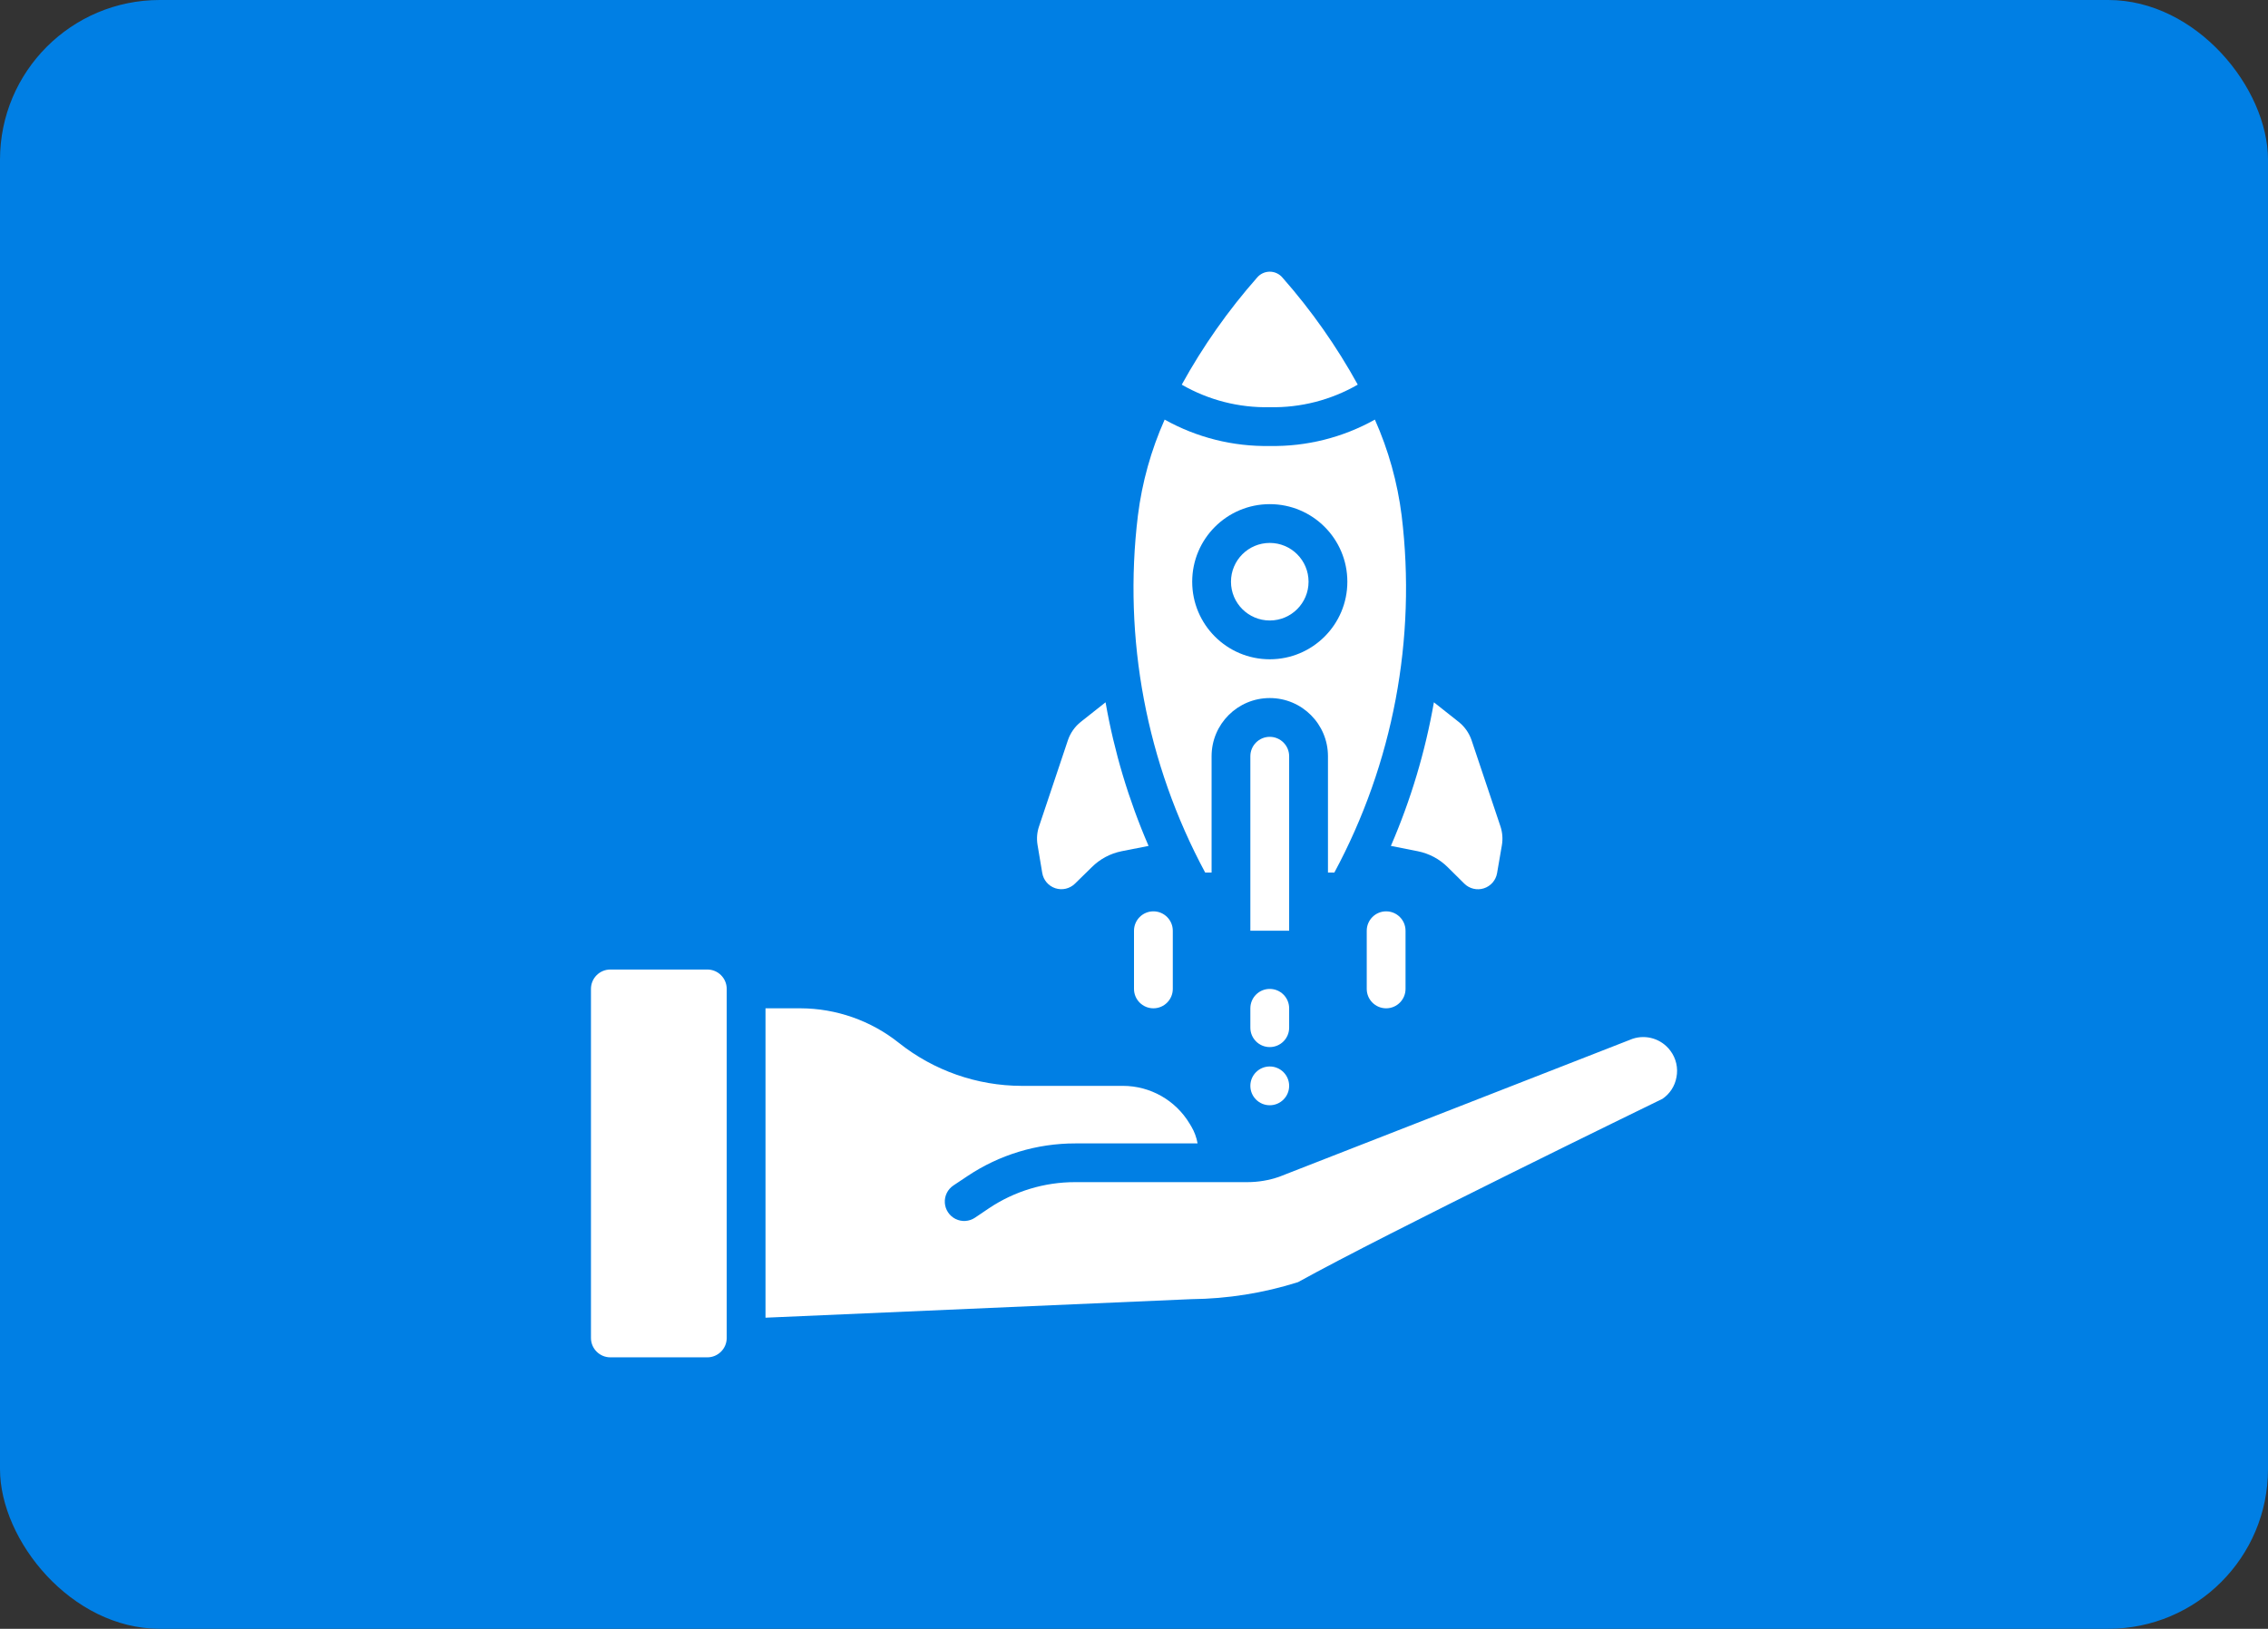 <svg width="142" height="102" viewBox="0 0 142 102" fill="none" xmlns="http://www.w3.org/2000/svg">
<rect x="0" y="0" width="142" height="102" fill="#333333" stroke="none"/>
<rect width="142" height="102" rx="10" fill="#007FE4"/>
<g clip-path="url(#clip0_9040_381)">
<path d="M102.214 65.053L80.084 73.696C79.448 73.916 78.78 74.028 78.108 74.029H76.221C76.209 74.029 76.198 74.029 76.187 74.029C76.162 74.029 76.138 74.029 76.112 74.029H67.314C65.395 74.027 63.52 74.595 61.925 75.661L61.042 76.257C60.681 76.498 60.219 76.528 59.83 76.336C59.441 76.143 59.184 75.758 59.156 75.325C59.128 74.892 59.333 74.477 59.694 74.237L60.583 73.644C62.577 72.312 64.922 71.602 67.32 71.604H74.981C74.915 71.229 74.782 70.87 74.589 70.543L74.481 70.364C73.601 68.898 72.017 68.001 70.307 68H63.956C61.167 67.993 58.461 67.043 56.278 65.307C54.526 63.911 52.353 63.149 50.113 63.143H47.928V82.518L74.59 81.357C76.856 81.335 79.107 80.976 81.268 80.293C86.803 77.224 103.383 69.155 104.087 68.812C104.549 68.499 104.865 68.013 104.963 67.463C105.079 66.878 104.939 66.271 104.579 65.795C104.033 65.063 103.08 64.763 102.214 65.053Z" fill="white"/>
<path d="M44.286 60.714H38.214C37.544 60.714 37 61.258 37 61.929V83.786C37 84.456 37.544 85 38.214 85H44.286C44.956 85 45.5 84.456 45.5 83.786V61.929C45.5 61.258 44.956 60.714 44.286 60.714Z" fill="white"/>
<path d="M85.009 24.087C83.688 21.689 82.109 19.443 80.3 17.389C80.102 17.151 79.809 17.014 79.501 17.014C79.192 17.014 78.899 17.151 78.702 17.389C76.891 19.443 75.311 21.69 73.99 24.089C75.663 25.054 77.569 25.542 79.499 25.5C81.43 25.541 83.336 25.052 85.009 24.087Z" fill="white"/>
<path d="M75.858 54.643V47.357C75.858 45.345 77.489 43.714 79.501 43.714C81.513 43.714 83.144 45.345 83.144 47.357V54.643H83.544C87.223 47.805 88.695 39.996 87.758 32.288C87.497 30.213 86.933 28.188 86.082 26.277C84.073 27.401 81.802 27.971 79.501 27.929C77.2 27.971 74.928 27.401 72.919 26.277C72.068 28.187 71.503 30.213 71.244 32.288C70.306 39.996 71.778 47.805 75.457 54.643H75.858ZM79.501 31.571C82.183 31.571 84.358 33.746 84.358 36.429C84.358 39.111 82.183 41.286 79.501 41.286C76.818 41.286 74.644 39.111 74.644 36.429C74.644 33.746 76.818 31.571 79.501 31.571Z" fill="white"/>
<path d="M65.256 54.671C65.331 55.117 65.647 55.484 66.077 55.625C66.507 55.765 66.98 55.654 67.303 55.337L68.359 54.303C68.869 53.795 69.516 53.449 70.221 53.307L71.912 52.973C70.665 50.091 69.761 47.073 69.219 43.98L67.66 45.213C67.294 45.508 67.018 45.901 66.865 46.346L65.059 51.737C64.929 52.11 64.895 52.51 64.959 52.9L65.256 54.671Z" fill="white"/>
<path d="M80.714 55.864V47.357C80.714 46.687 80.17 46.143 79.499 46.143C78.829 46.143 78.285 46.687 78.285 47.357V58.286H80.714V55.864Z" fill="white"/>
<path d="M88.769 53.307C89.479 53.449 90.131 53.797 90.643 54.308L91.68 55.335C92.001 55.654 92.474 55.768 92.905 55.63C93.337 55.492 93.655 55.126 93.732 54.679L94.032 52.938C94.101 52.539 94.07 52.13 93.942 51.746L92.128 46.334C91.973 45.891 91.697 45.502 91.33 45.209L89.777 43.98C89.235 47.073 88.331 50.091 87.084 52.973L88.769 53.307Z" fill="white"/>
<path d="M79.501 38.857C80.842 38.857 81.929 37.77 81.929 36.429C81.929 35.087 80.842 34 79.501 34C78.16 34 77.072 35.087 77.072 36.429C77.072 37.77 78.16 38.857 79.501 38.857Z" fill="white"/>
<path d="M80.714 63.143C80.714 62.472 80.17 61.929 79.499 61.929C78.829 61.929 78.285 62.472 78.285 63.143V64.357C78.285 65.028 78.829 65.571 79.499 65.571C80.17 65.571 80.714 65.028 80.714 64.357V63.143Z" fill="white"/>
<path d="M79.499 69.214C80.17 69.214 80.714 68.671 80.714 68C80.714 67.329 80.17 66.786 79.499 66.786C78.829 66.786 78.285 67.329 78.285 68C78.285 68.671 78.829 69.214 79.499 69.214Z" fill="white"/>
<path d="M71 58.286V61.929C71 62.599 71.544 63.143 72.214 63.143C72.885 63.143 73.429 62.599 73.429 61.929V58.286C73.429 57.615 72.885 57.071 72.214 57.071C71.544 57.071 71 57.615 71 58.286Z" fill="white"/>
<path d="M85.572 58.286V61.929C85.572 62.599 86.116 63.143 86.787 63.143C87.457 63.143 88.001 62.599 88.001 61.929V58.286C88.001 57.615 87.457 57.071 86.787 57.071C86.116 57.071 85.572 57.615 85.572 58.286Z" fill="white"/>
</g>
<defs>
<clipPath id="clip0_9040_381">
<rect width="68" height="68" fill="white" transform="translate(37 17)"/>
</clipPath>
</defs>
</svg>
